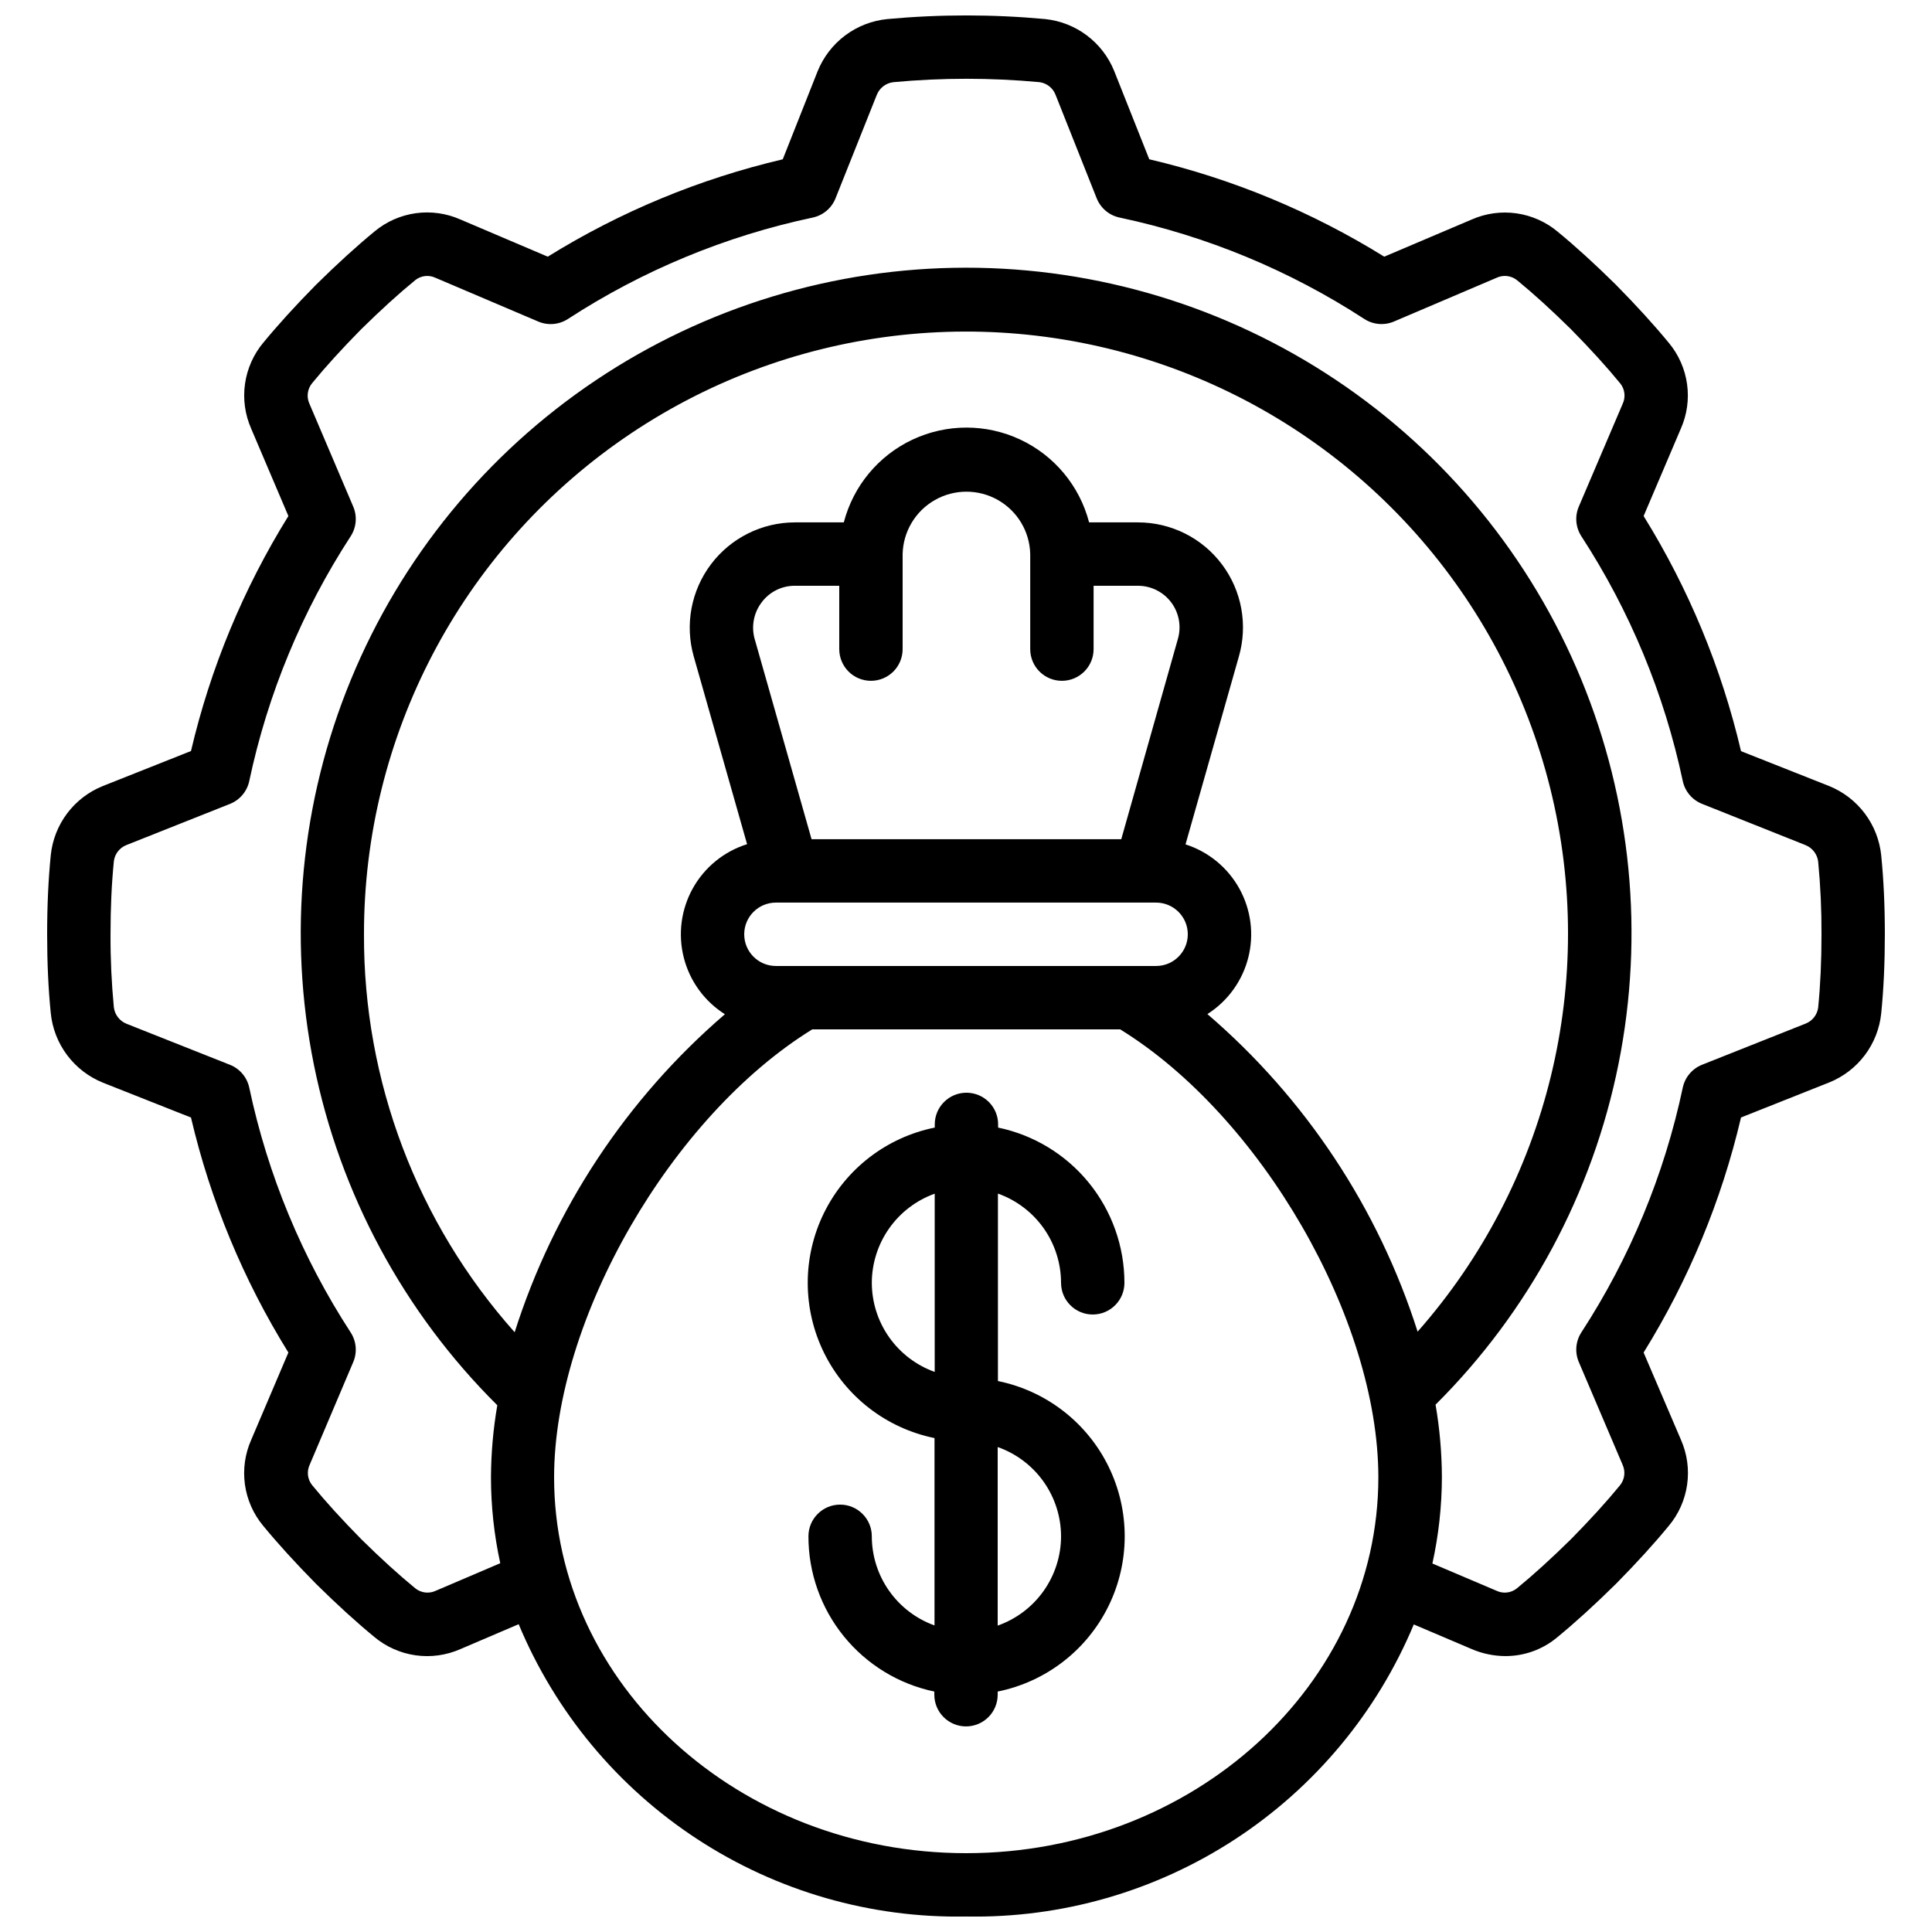 <?xml version="1.0" encoding="UTF-8"?>
<!-- Uploaded to: ICON Repo, www.svgrepo.com, Generator: ICON Repo Mixer Tools -->
<svg width="800px" height="800px" version="1.1" viewBox="144 144 512 512" xmlns="http://www.w3.org/2000/svg">
 <defs>
  <clipPath id="a">
   <path d="m156 148.09h488v503.81h-488z"/>
  </clipPath>
 </defs>
 <g clip-path="url(#a)">
  <path d="m628.72 352.3-23.336-9.238h0.004c-5.164-22.031-13.883-43.074-25.812-62.305l9.848-23.125v0.004c1.648-3.711 2.227-7.805 1.668-11.824-0.555-4.019-2.223-7.805-4.816-10.926-3.894-4.734-8.48-9.781-14.133-15.516-5.633-5.551-10.68-10.137-15.309-13.938h0.004c-3.125-2.621-6.922-4.316-10.957-4.891s-8.152-0.008-11.883 1.641l-23.16 9.84c-19.219-11.926-40.25-20.645-62.27-25.812l-9.312-23.434c-1.516-3.731-4.016-6.977-7.231-9.391-3.219-2.418-7.031-3.914-11.031-4.332-13.918-1.285-27.926-1.285-41.844 0-4.047 0.398-7.91 1.898-11.168 4.336-3.254 2.438-5.781 5.723-7.305 9.496l-9.238 23.336 0.004-0.004c-22.023 5.164-43.059 13.879-62.281 25.805l-23.141-9.852c-3.711-1.645-7.805-2.223-11.824-1.668-4.019 0.559-7.801 2.227-10.922 4.82-4.734 3.894-9.781 8.48-15.516 14.133-5.551 5.633-10.137 10.68-13.938 15.309l-0.004-0.004c-2.621 3.125-4.312 6.918-4.887 10.957-0.578 4.035-0.008 8.152 1.637 11.883l9.859 23.156c-11.93 19.219-20.648 40.25-25.812 62.273l-23.438 9.312c-3.727 1.512-6.973 4.012-9.391 7.231-2.414 3.215-3.914 7.031-4.328 11.031-0.648 6.516-0.965 13.387-0.965 20.992 0 7.609 0.32 14.477 0.957 20.848 0.395 4.051 1.895 7.914 4.332 11.168 2.441 3.258 5.723 5.785 9.496 7.309l23.336 9.238v-0.004c5.16 22.023 13.879 43.059 25.812 62.281l-9.852 23.141c-1.648 3.707-2.223 7.801-1.668 11.82 0.555 4.019 2.227 7.805 4.816 10.926 3.894 4.734 8.48 9.781 14.133 15.516 5.633 5.551 10.68 10.137 15.309 13.938v0.004c3.125 2.621 6.918 4.316 10.957 4.891 4.039 0.574 8.156 0.004 11.891-1.641l15.441-6.602c9.715 23.309 26.215 43.16 47.355 56.973 21.137 13.816 45.941 20.957 71.191 20.496h0.203-0.004c25.23 0.449 50.012-6.688 71.133-20.488 21.125-13.801 37.617-33.629 47.34-56.914l15.348 6.523v0.004c2.824 1.215 5.867 1.844 8.941 1.855 5.055 0.008 9.945-1.777 13.805-5.039 4.734-3.894 9.781-8.48 15.516-14.133 5.551-5.633 10.137-10.68 13.938-15.309h0.004c2.621-3.121 4.312-6.918 4.887-10.953 0.574-4.039 0.008-8.152-1.637-11.883l-9.898-23.125c11.926-19.227 20.645-40.262 25.812-62.289l23.434-9.312c3.727-1.512 6.973-4.008 9.387-7.223 2.418-3.215 3.914-7.023 4.332-11.023 0.648-6.516 0.965-13.383 0.965-20.992 0-7.609-0.32-14.477-0.957-20.848h0.004c-0.406-4.047-1.906-7.902-4.344-11.152-2.438-3.254-5.719-5.777-9.488-7.297zm-279.1 47.695c-4.637 0-8.395-3.762-8.395-8.398 0-4.637 3.758-8.398 8.395-8.398h100.76c4.637 0 8.398 3.762 8.398 8.398 0 4.637-3.762 8.398-8.398 8.398zm25.191-75.57v-0.004c2.227 0 4.363-0.883 5.938-2.457 1.574-1.574 2.457-3.711 2.457-5.938v-25.191c0.133-5.949 3.387-11.395 8.562-14.332s11.516-2.938 16.691 0c5.18 2.938 8.43 8.383 8.562 14.332v25.191c0 4.637 3.758 8.395 8.395 8.395 4.641 0 8.398-3.758 8.398-8.395v-16.793h11.754c3.481 0 6.754 1.645 8.836 4.434 2.078 2.789 2.719 6.394 1.73 9.73l-14.988 53.008h-82.07l-15.062-53.008h-0.004c-0.961-3.367-0.277-6.988 1.84-9.773 2.07-2.781 5.34-4.41 8.809-4.391h11.754v16.793c0 2.227 0.887 4.363 2.461 5.938 1.574 1.574 3.711 2.457 5.938 2.457zm83.363 43.344 14.125-49.734v-0.004c2.441-8.402 0.789-17.465-4.465-24.465-5.25-7-13.488-11.121-22.238-11.129h-12.973c-2.516-9.66-9.199-17.703-18.238-21.945-9.039-4.238-19.496-4.238-28.535 0-9.039 4.242-15.719 12.285-18.234 21.945h-12.957c-8.746 0.012-16.98 4.121-22.246 11.105-5.266 6.981-6.953 16.027-4.559 24.441l14.133 49.734c-6.113 1.914-11.258 6.102-14.379 11.695-3.117 5.594-3.977 12.168-2.394 18.375 1.578 6.211 5.481 11.574 10.895 14.992-26.035 22.379-45.328 51.559-55.719 84.281-25.859-29.031-40.078-66.59-39.93-105.46-0.062-52.414 25.621-101.51 68.711-131.35 43.09-29.84 98.086-36.613 147.13-18.117 49.039 18.496 85.867 59.898 98.523 110.76 12.652 50.859-0.484 104.7-35.141 144.01-10.406-32.676-29.691-61.816-55.707-84.16 5.383-3.426 9.254-8.773 10.828-14.953 1.574-6.18 0.727-12.727-2.363-18.309-3.09-5.578-8.191-9.77-14.266-11.711zm-58.113 267.34c-60.23 0-109.22-44.695-109.22-99.602 0-41.984 31.145-95.723 68.41-118.71h81.617c37.258 22.957 68.41 76.715 68.41 118.71-0.004 54.906-48.988 99.602-109.22 99.602zm225.77-224.05c-0.27 1.887-1.527 3.492-3.301 4.195l-27.465 10.914v0.004c-2.617 1.039-4.535 3.316-5.117 6.07-4.891 23.086-14 45.07-26.867 64.848-1.52 2.344-1.777 5.289-0.68 7.859l11.598 27.215h-0.004c0.84 1.812 0.566 3.945-0.703 5.484-3.559 4.34-7.816 9.02-12.914 14.199-5.281 5.199-9.957 9.453-14.41 13.098-1.535 1.223-3.629 1.461-5.398 0.613l-16.969-7.211h-0.004c1.656-7.512 2.5-15.176 2.519-22.867-0.023-6.445-0.586-12.883-1.68-19.234 24.75-24.637 41.625-56.066 48.488-90.305 6.867-34.238 3.41-69.742-9.926-102.01-13.336-32.273-35.953-59.859-64.988-79.262-29.031-19.402-63.172-29.75-98.09-29.727-34.918 0.023-69.047 10.414-98.055 29.852-29.004 19.441-51.59 47.055-64.883 79.344-13.297 32.289-16.707 67.801-9.797 102.03 6.91 34.23 23.824 65.637 48.605 90.238-1.086 6.305-1.648 12.684-1.68 19.078 0.004 7.66 0.832 15.297 2.461 22.781l-17.098 7.305c-1.809 0.848-3.945 0.574-5.484-0.703-4.34-3.559-9.02-7.816-14.199-12.914-5.199-5.281-9.453-9.957-13.098-14.41-1.215-1.535-1.449-3.625-0.613-5.391l11.531-27.191c1.094-2.566 0.84-5.516-0.684-7.859-12.867-19.777-21.977-41.762-26.867-64.848-0.582-2.75-2.5-5.031-5.113-6.07l-27.367-10.855c-1.863-0.723-3.172-2.418-3.41-4.402-0.613-6.422-0.91-12.867-0.879-19.32 0-7.047 0.285-13.367 0.891-19.457 0.266-1.887 1.523-3.488 3.297-4.195l27.465-10.914 0.004-0.004c2.613-1.039 4.531-3.316 5.113-6.07 4.891-23.086 14-45.07 26.867-64.848 1.523-2.344 1.777-5.289 0.684-7.859l-11.598-27.242c-0.84-1.809-0.566-3.941 0.707-5.481 3.559-4.34 7.816-9.02 12.914-14.199 5.281-5.199 9.957-9.453 14.41-13.098h-0.004c1.535-1.219 3.625-1.457 5.391-0.613l27.215 11.586c2.57 1.094 5.516 0.84 7.859-0.68 19.781-12.871 41.766-21.98 64.848-26.871 2.754-0.578 5.035-2.5 6.074-5.113l10.914-27.367v0.004c0.723-1.863 2.414-3.176 4.398-3.41 12.898-1.203 25.879-1.203 38.777 0 1.891 0.266 3.492 1.527 4.199 3.301l10.914 27.465h0.004c1.039 2.613 3.316 4.535 6.07 5.113 23.082 4.891 45.066 14 64.848 26.871 2.344 1.52 5.289 1.773 7.859 0.68l27.215-11.598c1.809-0.844 3.945-0.566 5.481 0.707 4.34 3.559 9.02 7.816 14.199 12.914 5.199 5.281 9.453 9.957 13.098 14.41h0.004c1.211 1.531 1.449 3.621 0.613 5.391l-11.621 27.223c-1.098 2.566-0.84 5.516 0.68 7.859 12.867 19.777 21.977 41.762 26.867 64.848 0.582 2.75 2.5 5.031 5.117 6.07l27.367 10.914h-0.004c1.863 0.727 3.176 2.418 3.41 4.402 0.613 6.402 0.906 12.832 0.879 19.262 0 7.047-0.285 13.367-0.887 19.457z"/>
 </g>
 <path d="m425.19 483.96c0 4.641 3.762 8.398 8.398 8.398 4.637 0 8.398-3.758 8.398-8.398-0.004-9.656-3.336-19.02-9.43-26.516-6.098-7.492-14.586-12.656-24.043-14.625v-0.84c0-2.231-0.883-4.363-2.457-5.938-1.574-1.578-3.711-2.461-5.938-2.461-4.637 0-8.398 3.758-8.398 8.398v0.84c-12.754 2.578-23.594 10.926-29.344 22.598-5.75 11.676-5.758 25.355-0.027 37.039 5.731 11.684 16.555 20.051 29.305 22.648v49.652c-4.863-1.75-9.066-4.957-12.039-9.184-2.977-4.227-4.574-9.27-4.578-14.438 0-4.637-3.762-8.395-8.398-8.395s-8.395 3.758-8.395 8.395c-0.016 9.648 3.297 19.004 9.371 26.496 6.078 7.496 14.547 12.668 23.988 14.648v0.84c0 2.227 0.887 4.363 2.461 5.938s3.711 2.461 5.938 2.461 4.359-0.887 5.938-2.461c1.574-1.574 2.457-3.711 2.457-5.938v-0.84c12.758-2.578 23.594-10.926 29.344-22.602 5.75-11.672 5.762-25.355 0.031-37.039-5.731-11.684-16.555-20.047-29.309-22.648v-49.676c4.887 1.734 9.117 4.941 12.113 9.172 2.992 4.234 4.606 9.289 4.613 14.473zm-50.152 0c0.016-5.172 1.625-10.215 4.606-14.441 2.981-4.227 7.195-7.434 12.062-9.184v47.242-0.004c-4.871-1.742-9.082-4.945-12.066-9.172-2.984-4.223-4.59-9.266-4.602-14.441zm50.152 67.176c-0.008 5.195-1.629 10.262-4.637 14.5-3.008 4.238-7.254 7.438-12.156 9.164v-47.316c4.902 1.723 9.145 4.926 12.152 9.16 3.008 4.234 4.629 9.297 4.641 14.492z"/>
</svg>